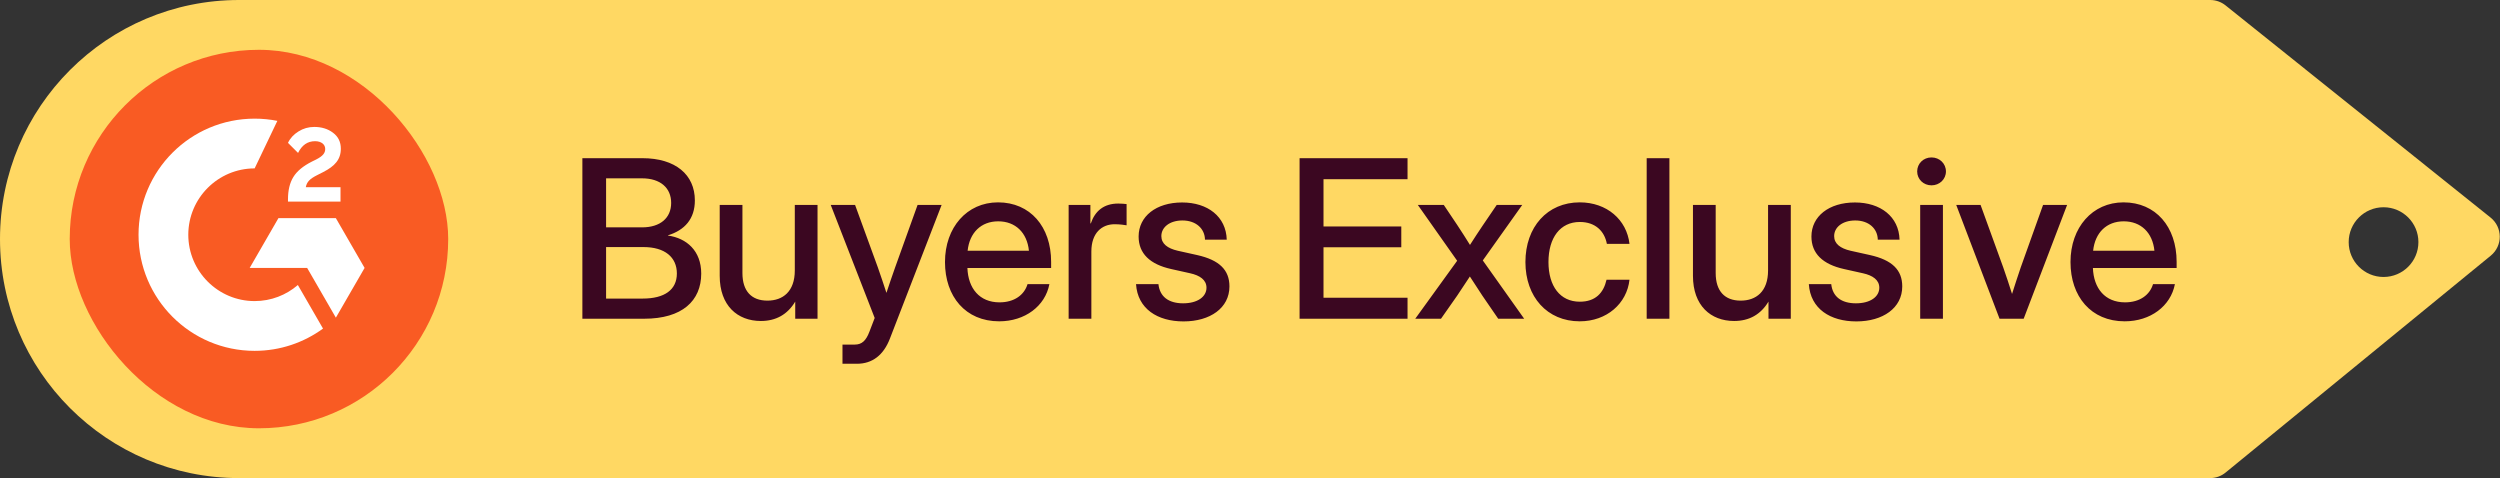 <svg width="251" height="48" viewBox="0 0 251 48" fill="none" xmlns="http://www.w3.org/2000/svg">
<rect x="0" y="0" width="251" height="48" fill="#333333" stroke="none"/>
<path d="M221.905 0C222.464 0 223.007 0.191 223.443 0.54L250.053 21.843C251.275 22.822 251.285 24.677 250.072 25.669L223.449 47.444C223.01 47.804 222.459 48 221.891 48H24C10.745 48 -1.3641e-06 37.255 0 24C6.93972e-05 10.745 10.745 6.58956e-05 24 0H221.905ZM239.308 20.808C237.375 20.808 235.808 22.375 235.808 24.308C235.808 26.241 237.375 27.808 239.308 27.808C241.241 27.808 242.808 26.241 242.808 24.308C242.808 22.375 241.241 20.808 239.308 20.808Z" fill="#FFD863"/>
<rect x="7" y="5" width="38" height="38" rx="19" fill="#F95B23"/>
<g clip-path="url(#clip0_2489_12334)">
<path d="M34.187 18.796H30.703C30.798 18.249 31.135 17.943 31.819 17.596L32.461 17.27C33.608 16.681 34.219 16.017 34.219 14.933C34.219 14.249 33.956 13.713 33.429 13.323C32.914 12.934 32.282 12.744 31.556 12.744C30.977 12.744 30.451 12.892 29.967 13.197C29.493 13.492 29.135 13.87 28.914 14.344L29.925 15.354C30.314 14.565 30.882 14.176 31.63 14.176C32.261 14.176 32.651 14.502 32.651 14.954C32.651 15.333 32.461 15.649 31.735 16.017L31.325 16.218C30.43 16.67 29.809 17.186 29.451 17.775C29.093 18.354 28.914 19.101 28.914 19.996V20.238H34.187V18.796ZM33.721 21.903H27.953L25.069 26.899H30.837L33.721 31.894L36.606 26.899L33.721 21.903Z" fill="white"/>
<path d="M25.566 30.229C21.893 30.229 18.905 27.241 18.905 23.568C18.905 19.895 21.893 16.907 25.566 16.907L27.846 12.135C27.095 11.986 26.331 11.912 25.566 11.912C19.128 11.912 13.909 17.131 13.909 23.568C13.909 30.006 19.128 35.225 25.566 35.225C28.132 35.225 30.505 34.395 32.431 32.989L29.905 28.615C28.739 29.62 27.222 30.229 25.566 30.229Z" fill="white"/>
</g>
<path d="M58.471 32V15.882H64.496C67.817 15.882 69.764 17.537 69.764 20.123C69.764 21.972 68.748 23.108 67.06 23.627V23.649C68.931 23.909 70.403 25.174 70.403 27.468C70.403 30.204 68.488 32 64.68 32H58.471ZM60.851 29.977H64.529C66.714 29.977 67.958 29.101 67.958 27.457C67.958 25.823 66.746 24.806 64.615 24.806H60.851V29.977ZM60.851 22.827H64.464C66.292 22.827 67.385 21.886 67.385 20.371C67.385 18.857 66.292 17.905 64.464 17.905H60.851V22.827ZM76.39 32.227C74.043 32.227 72.258 30.68 72.258 27.695V20.577H74.54V27.413C74.54 29.242 75.46 30.183 77.05 30.183C78.597 30.183 79.798 29.274 79.798 27.154V20.577H82.08V32H79.841V30.28C79.062 31.578 77.905 32.227 76.39 32.227ZM84.585 36.522V34.596H85.818C86.532 34.596 86.954 34.207 87.3 33.276L87.819 31.924L83.406 20.577H85.85L88.133 26.84C88.436 27.695 88.717 28.549 88.998 29.404C89.279 28.549 89.571 27.695 89.874 26.84L92.124 20.577H94.537L89.344 34.001C88.706 35.656 87.581 36.522 86.034 36.522H84.585ZM100.319 32.26C96.933 32.26 94.877 29.761 94.877 26.31C94.877 22.827 97.084 20.317 100.2 20.317C103.434 20.317 105.533 22.762 105.533 26.288V26.905H97.127C97.203 28.96 98.35 30.356 100.351 30.356C101.844 30.356 102.839 29.609 103.164 28.528H105.359C104.938 30.734 102.904 32.26 100.319 32.26ZM97.149 25.174H103.304C103.12 23.357 101.952 22.221 100.221 22.221C98.501 22.221 97.344 23.357 97.149 25.174ZM107.291 32V20.577H109.476V22.427H109.519C109.941 21.183 110.828 20.436 112.277 20.436C112.623 20.436 112.926 20.469 113.11 20.49V22.621C112.937 22.589 112.44 22.513 111.91 22.513C110.622 22.513 109.573 23.389 109.573 25.25V32H107.291ZM118.827 32.27C116.21 32.27 114.219 31.005 114.057 28.528H116.307C116.437 29.761 117.302 30.453 118.784 30.453C120.234 30.453 121.131 29.793 121.131 28.885C121.131 28.106 120.472 27.651 119.487 27.435L117.594 27.013C115.442 26.537 114.317 25.445 114.317 23.746C114.317 21.724 116.069 20.328 118.687 20.328C121.261 20.328 123.1 21.756 123.165 24.06H120.98C120.958 22.946 120.071 22.135 118.719 22.135C117.421 22.135 116.599 22.827 116.599 23.703C116.599 24.471 117.216 24.936 118.243 25.174L120.19 25.607C122.419 26.105 123.436 27.1 123.436 28.755C123.436 30.929 121.488 32.27 118.827 32.27ZM130.478 32V15.882H141.317V17.992H132.88V22.74H140.69V24.828H132.88V29.891H141.317V32H130.478ZM142.091 32L146.299 26.18L142.35 20.577H144.957L146.32 22.611C146.764 23.281 147.175 23.93 147.586 24.59C148.008 23.93 148.43 23.281 148.884 22.611L150.269 20.577H152.832L148.873 26.148L153.027 32H150.42L148.83 29.685C148.397 29.025 147.986 28.398 147.575 27.76C147.153 28.398 146.731 29.025 146.299 29.685L144.676 32H142.091ZM158.604 32.26C155.337 32.26 153.152 29.804 153.152 26.31C153.152 22.794 155.348 20.317 158.604 20.317C161.329 20.317 163.32 22.059 163.601 24.482H161.329C161.091 23.195 160.161 22.286 158.614 22.286C156.646 22.286 155.466 23.865 155.466 26.31C155.466 28.733 156.635 30.291 158.614 30.291C160.183 30.291 160.994 29.415 161.297 28.084H163.601C163.341 30.464 161.329 32.26 158.604 32.26ZM167.609 15.882V32H165.327V15.882H167.609ZM174.105 32.227C171.758 32.227 169.973 30.68 169.973 27.695V20.577H172.255V27.413C172.255 29.242 173.175 30.183 174.765 30.183C176.312 30.183 177.513 29.274 177.513 27.154V20.577H179.795V32H177.556V30.28C176.777 31.578 175.62 32.227 174.105 32.227ZM186.378 32.27C183.76 32.27 181.769 31.005 181.607 28.528H183.857C183.987 29.761 184.852 30.453 186.334 30.453C187.784 30.453 188.682 29.793 188.682 28.885C188.682 28.106 188.022 27.651 187.037 27.435L185.144 27.013C182.992 26.537 181.867 25.445 181.867 23.746C181.867 21.724 183.619 20.328 186.237 20.328C188.811 20.328 190.65 21.756 190.715 24.06H188.53C188.509 22.946 187.622 22.135 186.269 22.135C184.971 22.135 184.149 22.827 184.149 23.703C184.149 24.471 184.766 24.936 185.793 25.174L187.741 25.607C189.969 26.105 190.986 27.1 190.986 28.755C190.986 30.929 189.039 32.27 186.378 32.27ZM192.787 32V20.577H195.07V32H192.787ZM193.923 18.608C193.112 18.608 192.484 17.992 192.484 17.213C192.484 16.423 193.112 15.806 193.923 15.806C194.734 15.806 195.372 16.423 195.372 17.213C195.372 17.992 194.734 18.608 193.923 18.608ZM200.754 32L196.406 20.577H198.85L201.122 26.84C201.436 27.727 201.728 28.625 202.009 29.512C202.29 28.625 202.582 27.727 202.885 26.84L205.124 20.577H207.537L203.177 32H200.754ZM213.319 32.26C209.933 32.26 207.878 29.761 207.878 26.31C207.878 22.827 210.084 20.317 213.2 20.317C216.434 20.317 218.533 22.762 218.533 26.288V26.905H210.128C210.203 28.96 211.35 30.356 213.351 30.356C214.844 30.356 215.839 29.609 216.164 28.528H218.36C217.938 30.734 215.904 32.26 213.319 32.26ZM210.149 25.174H216.304C216.12 23.357 214.952 22.221 213.221 22.221C211.501 22.221 210.344 23.357 210.149 25.174Z" fill="#3B0721"/>
<defs>
<clipPath id="clip0_2489_12334">
<rect width="23.318" height="23.318" fill="white" transform="translate(13.909 11.909)"/>
</clipPath>
</defs>
</svg>
